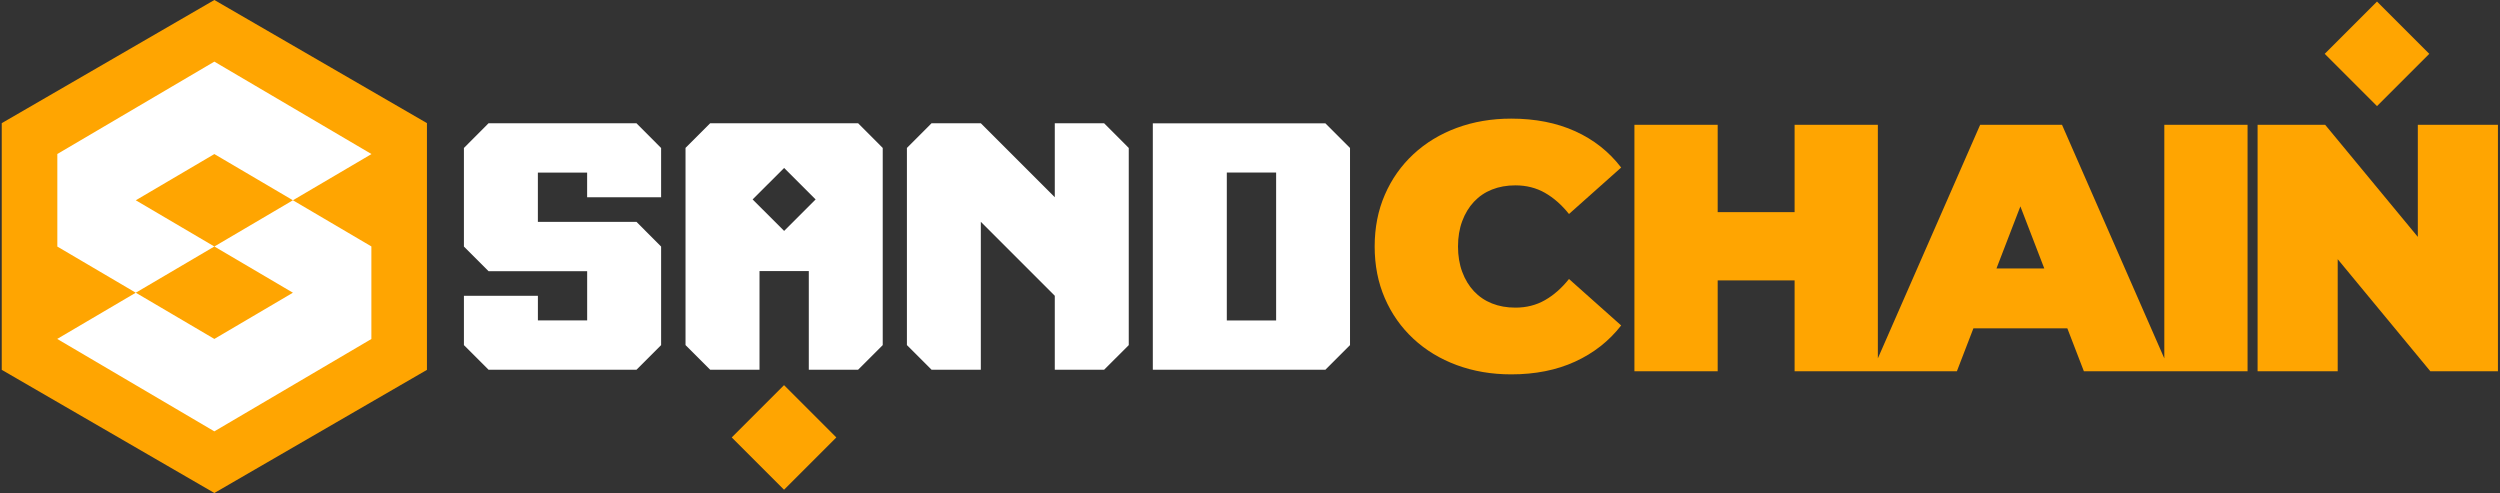 <svg width="1212" height="239" viewBox="0 0 1212 239" fill="none" xmlns="http://www.w3.org/2000/svg">
<rect x="0" y="0" width="1212" height="239" fill="#333333" stroke="none"/>
<g clip-path="url(#clip0_2353_1798)">
<path d="M103.924 239C69.504 219.064 35.179 199.183 0.845 179.295V59.705C35.137 39.841 69.501 19.939 103.924 0C138.288 19.903 172.61 39.785 206.982 59.69V179.307C172.699 199.165 138.374 219.046 103.924 239Z" fill="#FFA501"/>
<path d="M180.045 164.343C154.674 179.265 129.352 194.161 103.914 209.125C78.607 194.239 53.268 179.334 27.732 164.313C40.485 156.809 53.069 149.406 65.819 141.907C53.063 134.403 40.442 126.979 27.797 119.537V74.651C53.139 59.744 78.49 44.83 103.914 29.875C129.253 44.779 154.592 59.684 180.095 74.687C167.357 82.179 154.797 89.567 142.009 97.093C154.791 104.612 167.418 112.042 180.045 119.469V164.343ZM103.917 164.313C116.611 156.844 129.226 149.424 142.003 141.907C129.247 134.403 116.658 126.997 103.92 119.501C116.664 112.003 129.261 104.591 142.003 97.093C129.171 89.543 116.544 82.117 103.917 74.69C91.231 82.153 78.618 89.57 65.828 97.096C78.589 104.603 91.169 112.003 103.914 119.501C91.161 127.003 78.574 134.409 65.828 141.907C78.61 149.427 91.228 156.847 103.917 164.313Z" fill="white"/>
<path d="M236.848 59.75L224.907 71.733V119.531L236.848 131.469H284.655V155.344H260.774V143.406H224.909V167.312L236.849 179.25H308.567L320.507 167.312V119.529L308.567 107.561H260.759V83.686H284.64V95.624H320.506V71.748L308.565 59.765H236.848V59.75Z" fill="white"/>
<path d="M558.887 59.75V179.25H642.548L654.487 167.312V71.733L642.548 59.795H558.887V59.75ZM594.756 83.656H618.667V155.359H594.756V83.656Z" fill="white"/>
<path d="M511.36 59.752V95.61L475.503 59.752H451.614L439.671 71.719V167.298L451.614 179.237H475.503V107.533L511.36 143.391V179.25H535.279L547.221 167.312V71.733L535.279 59.765H511.36V59.752Z" fill="white"/>
<path d="M416.014 59.75H344.29L332.343 71.691V167.294L344.29 179.235H368.212V131.425H392.106V179.25H415.999L427.945 167.309V71.721L416.014 59.75ZM380.145 111.949L364.873 96.685L380.145 81.421L395.415 96.685L380.145 111.949Z" fill="white"/>
<path d="M380.1 186.719L354.75 212.069L380.1 237.419L405.449 212.069L380.1 186.719Z" fill="#FFA501"/>
<path d="M714.562 97.821C716.993 95.224 719.91 93.248 723.304 91.894C726.699 90.538 730.489 89.861 734.675 89.861C739.993 89.861 744.777 91.076 749.019 93.503C753.261 95.934 757.138 99.348 760.648 103.75L785.937 81.222C780.052 73.544 772.613 67.672 763.617 63.606C754.621 59.54 744.291 57.509 732.64 57.509C723.132 57.509 714.334 59.006 706.242 61.998C698.149 64.992 691.136 69.256 685.195 74.785C679.253 80.32 674.641 86.869 671.363 94.433C668.076 101.998 666.437 110.353 666.437 119.5C666.437 128.647 668.076 137.003 671.363 144.567C674.641 152.134 679.253 158.682 685.195 164.215C691.136 169.747 698.149 174.01 706.242 177.002C714.33 179.992 723.132 181.491 732.64 181.491C744.291 181.491 754.621 179.43 763.617 175.311C772.613 171.19 780.052 165.346 785.937 157.779L760.648 135.253C757.138 139.655 753.265 143.072 749.019 145.498C744.777 147.929 739.993 149.14 734.675 149.14C730.485 149.14 726.695 148.463 723.304 147.109C719.91 145.753 716.993 143.78 714.562 141.182C712.127 138.584 710.234 135.452 708.878 131.781C707.519 128.112 706.843 124.02 706.843 119.503C706.843 114.986 707.519 110.894 708.878 107.225C710.234 103.556 712.131 100.421 714.562 97.824V97.821Z" fill="#FFA501"/>
<path d="M1049.26 173.749L999.66 60.497H959.982L910.382 173.743V60.497H870.021V102.834H832.733V60.497H792.368V179.997H832.733V135.952H870.021V179.997H948.693L956.71 159.169H1002.24L1010.27 179.997H1089.62V60.497H1049.26V173.749H1049.26ZM967.888 130.15L979.479 100.049L991.07 130.15H967.888Z" fill="#FFA501"/>
<path d="M1172.16 60.497V114.836L1127.24 60.497H1094.48V179.997H1133.32V125.658L1178.24 179.997H1211V60.497H1172.16Z" fill="#FFA501"/>
<path d="M1152.37 0.747L1127.02 26.097L1152.37 51.447L1177.72 26.097L1152.37 0.747Z" fill="#FFA501"/>
</g>
<defs>
<clipPath id="clip0_2353_1798">
<rect width="1210.31" height="239" fill="white" transform="translate(0.845)"/>
</clipPath>
</defs>
</svg>
